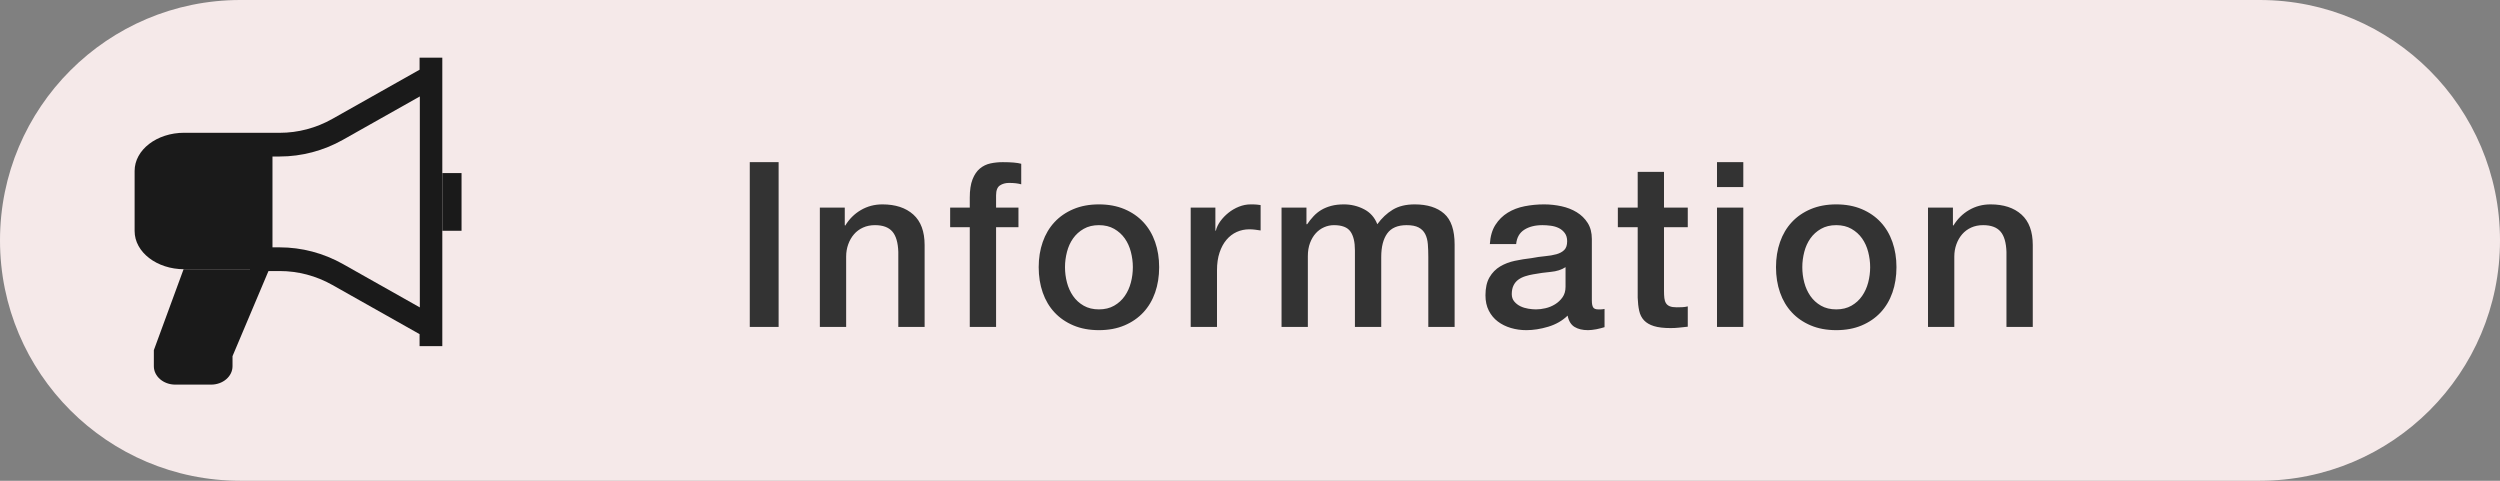 <?xml version="1.0" encoding="UTF-8"?>
<svg width="130px" height="25px" viewBox="0 0 130 25" version="1.1" xmlns="http://www.w3.org/2000/svg" xmlns:xlink="http://www.w3.org/1999/xlink">
    <rect x="0" y="0" width="130" height="25" fill="#808080" stroke="none"/>
    <!-- Generator: Sketch 57.1 (83088) - https://sketch.com -->
    <title>icon/ご案内</title>
    <desc>Created with Sketch.</desc>
    <g id="icon/ご案内" stroke="none" stroke-width="1" fill="none" fill-rule="evenodd">
        <g>
            <path d="M12.5,0 L117.5,0 C124.404,-1.26816328e-15 130,5.596 130,12.5 C130,19.404 124.404,25 117.5,25 L12.5,25 C5.596,25 8.45442189e-16,19.404 0,12.5 C-8.45442189e-16,5.596 5.596,1.26816328e-15 12.5,0 Z" id="Rectangle-8" fill="#F5E9E9"></path>
            <path d="M38.988,8.432 L40.488,8.432 L40.488,17 L38.988,17 L38.988,8.432 Z M42.632,10.796 L43.928,10.796 L43.928,11.708 L43.952,11.732 C44.16,11.388 44.432,11.118 44.768,10.922 C45.104,10.726 45.476,10.628 45.884,10.628 C46.564,10.628 47.1,10.804 47.492,11.156 C47.884,11.508 48.08,12.036 48.08,12.74 L48.08,17 L46.712,17 L46.712,13.1 C46.696,12.612 46.592,12.258 46.4,12.038 C46.208,11.818 45.908,11.708 45.5,11.708 C45.268,11.708 45.06,11.75 44.876,11.834 C44.692,11.918 44.536,12.034 44.408,12.182 C44.28,12.33 44.18,12.504 44.108,12.704 C44.036,12.904 44,13.116 44,13.34 L44,17 L42.632,17 L42.632,10.796 Z M49.408,10.796 L50.428,10.796 L50.428,10.28 C50.428,9.888 50.476,9.57 50.572,9.326 C50.668,9.082 50.796,8.894 50.956,8.762 C51.116,8.63 51.298,8.542 51.502,8.498 C51.706,8.454 51.92,8.432 52.144,8.432 C52.584,8.432 52.904,8.46 53.104,8.516 L53.104,9.584 C53.016,9.56 52.922,9.542 52.822,9.53 C52.722,9.518 52.604,9.512 52.468,9.512 C52.284,9.512 52.126,9.556 51.994,9.644 C51.862,9.732 51.796,9.904 51.796,10.16 L51.796,10.796 L52.96,10.796 L52.96,11.816 L51.796,11.816 L51.796,17 L50.428,17 L50.428,11.816 L49.408,11.816 L49.408,10.796 Z M57.144,17.168 C56.648,17.168 56.206,17.086 55.818,16.922 C55.43,16.758 55.102,16.532 54.834,16.244 C54.566,15.956 54.362,15.612 54.222,15.212 C54.082,14.812 54.012,14.372 54.012,13.892 C54.012,13.42 54.082,12.984 54.222,12.584 C54.362,12.184 54.566,11.84 54.834,11.552 C55.102,11.264 55.43,11.038 55.818,10.874 C56.206,10.71 56.648,10.628 57.144,10.628 C57.64,10.628 58.082,10.71 58.47,10.874 C58.858,11.038 59.186,11.264 59.454,11.552 C59.722,11.84 59.926,12.184 60.066,12.584 C60.206,12.984 60.276,13.42 60.276,13.892 C60.276,14.372 60.206,14.812 60.066,15.212 C59.926,15.612 59.722,15.956 59.454,16.244 C59.186,16.532 58.858,16.758 58.47,16.922 C58.082,17.086 57.64,17.168 57.144,17.168 Z M57.144,16.088 C57.448,16.088 57.712,16.024 57.936,15.896 C58.16,15.768 58.344,15.6 58.488,15.392 C58.632,15.184 58.738,14.95 58.806,14.69 C58.874,14.43 58.908,14.164 58.908,13.892 C58.908,13.628 58.874,13.364 58.806,13.1 C58.738,12.836 58.632,12.602 58.488,12.398 C58.344,12.194 58.16,12.028 57.936,11.9 C57.712,11.772 57.448,11.708 57.144,11.708 C56.84,11.708 56.576,11.772 56.352,11.9 C56.128,12.028 55.944,12.194 55.8,12.398 C55.656,12.602 55.55,12.836 55.482,13.1 C55.414,13.364 55.38,13.628 55.38,13.892 C55.38,14.164 55.414,14.43 55.482,14.69 C55.55,14.95 55.656,15.184 55.8,15.392 C55.944,15.6 56.128,15.768 56.352,15.896 C56.576,16.024 56.84,16.088 57.144,16.088 Z M61.916,10.796 L63.2,10.796 L63.2,11.996 L63.224,11.996 C63.264,11.828 63.342,11.664 63.458,11.504 C63.574,11.344 63.714,11.198 63.878,11.066 C64.042,10.934 64.224,10.828 64.424,10.748 C64.624,10.668 64.828,10.628 65.036,10.628 C65.196,10.628 65.306,10.632 65.366,10.64 C65.426,10.648 65.488,10.656 65.552,10.664 L65.552,11.984 C65.456,11.968 65.358,11.954 65.258,11.942 C65.158,11.93 65.06,11.924 64.964,11.924 C64.732,11.924 64.514,11.97 64.31,12.062 C64.106,12.154 63.928,12.29 63.776,12.47 C63.624,12.65 63.504,12.872 63.416,13.136 C63.328,13.4 63.284,13.704 63.284,14.048 L63.284,17 L61.916,17 L61.916,10.796 Z M66.64,10.796 L67.936,10.796 L67.936,11.66 L67.972,11.66 C68.076,11.508 68.188,11.368 68.308,11.24 C68.428,11.112 68.562,11.004 68.71,10.916 C68.858,10.828 69.028,10.758 69.22,10.706 C69.412,10.654 69.632,10.628 69.88,10.628 C70.256,10.628 70.606,10.712 70.93,10.88 C71.254,11.048 71.484,11.308 71.62,11.66 C71.852,11.34 72.12,11.088 72.424,10.904 C72.728,10.72 73.108,10.628 73.564,10.628 C74.22,10.628 74.73,10.788 75.094,11.108 C75.458,11.428 75.64,11.964 75.64,12.716 L75.64,17 L74.272,17 L74.272,13.376 C74.272,13.128 74.264,12.902 74.248,12.698 C74.232,12.494 74.186,12.318 74.11,12.17 C74.034,12.022 73.92,11.908 73.768,11.828 C73.616,11.748 73.408,11.708 73.144,11.708 C72.68,11.708 72.344,11.852 72.136,12.14 C71.928,12.428 71.824,12.836 71.824,13.364 L71.824,17 L70.456,17 L70.456,13.016 C70.456,12.584 70.378,12.258 70.222,12.038 C70.066,11.818 69.78,11.708 69.364,11.708 C69.188,11.708 69.018,11.744 68.854,11.816 C68.69,11.888 68.546,11.992 68.422,12.128 C68.298,12.264 68.198,12.432 68.122,12.632 C68.046,12.832 68.008,13.06 68.008,13.316 L68.008,17 L66.64,17 L66.64,10.796 Z M82.776,15.62 C82.776,15.788 82.798,15.908 82.842,15.98 C82.886,16.052 82.972,16.088 83.1,16.088 L83.244,16.088 C83.3,16.088 83.364,16.08 83.436,16.064 L83.436,17.012 C83.388,17.028 83.326,17.046 83.25,17.066 C83.174,17.086 83.096,17.104 83.016,17.12 C82.936,17.136 82.856,17.148 82.776,17.156 C82.696,17.164 82.628,17.168 82.572,17.168 C82.292,17.168 82.06,17.112 81.876,17 C81.692,16.888 81.572,16.692 81.516,16.412 C81.244,16.676 80.91,16.868 80.514,16.988 C80.118,17.108 79.736,17.168 79.368,17.168 C79.088,17.168 78.82,17.13 78.564,17.054 C78.308,16.978 78.082,16.866 77.886,16.718 C77.69,16.57 77.534,16.382 77.418,16.154 C77.302,15.926 77.244,15.66 77.244,15.356 C77.244,14.972 77.314,14.66 77.454,14.42 C77.594,14.18 77.778,13.992 78.006,13.856 C78.234,13.72 78.49,13.622 78.774,13.562 C79.058,13.502 79.344,13.456 79.632,13.424 C79.88,13.376 80.116,13.342 80.34,13.322 C80.564,13.302 80.762,13.268 80.934,13.22 C81.106,13.172 81.242,13.098 81.342,12.998 C81.442,12.898 81.492,12.748 81.492,12.548 C81.492,12.372 81.45,12.228 81.366,12.116 C81.282,12.004 81.178,11.918 81.054,11.858 C80.93,11.798 80.792,11.758 80.64,11.738 C80.488,11.718 80.344,11.708 80.208,11.708 C79.824,11.708 79.508,11.788 79.26,11.948 C79.012,12.108 78.872,12.356 78.84,12.692 L77.472,12.692 C77.496,12.292 77.592,11.96 77.76,11.696 C77.928,11.432 78.142,11.22 78.402,11.06 C78.662,10.9 78.956,10.788 79.284,10.724 C79.612,10.66 79.948,10.628 80.292,10.628 C80.596,10.628 80.896,10.66 81.192,10.724 C81.488,10.788 81.754,10.892 81.99,11.036 C82.226,11.18 82.416,11.366 82.56,11.594 C82.704,11.822 82.776,12.1 82.776,12.428 L82.776,15.62 Z M81.408,13.892 C81.2,14.028 80.944,14.11 80.64,14.138 C80.336,14.166 80.032,14.208 79.728,14.264 C79.584,14.288 79.444,14.322 79.308,14.366 C79.172,14.41 79.052,14.47 78.948,14.546 C78.844,14.622 78.762,14.722 78.702,14.846 C78.642,14.97 78.612,15.12 78.612,15.296 C78.612,15.448 78.656,15.576 78.744,15.68 C78.832,15.784 78.938,15.866 79.062,15.926 C79.186,15.986 79.322,16.028 79.47,16.052 C79.618,16.076 79.752,16.088 79.872,16.088 C80.024,16.088 80.188,16.068 80.364,16.028 C80.54,15.988 80.706,15.92 80.862,15.824 C81.018,15.728 81.148,15.606 81.252,15.458 C81.356,15.31 81.408,15.128 81.408,14.912 L81.408,13.892 Z M84.128,10.796 L85.16,10.796 L85.16,8.936 L86.528,8.936 L86.528,10.796 L87.764,10.796 L87.764,11.816 L86.528,11.816 L86.528,15.128 C86.528,15.272 86.534,15.396 86.546,15.5 C86.558,15.604 86.586,15.692 86.63,15.764 C86.674,15.836 86.74,15.89 86.828,15.926 C86.916,15.962 87.036,15.98 87.188,15.98 C87.284,15.98 87.38,15.978 87.476,15.974 C87.572,15.97 87.668,15.956 87.764,15.932 L87.764,16.988 C87.612,17.004 87.464,17.02 87.32,17.036 C87.176,17.052 87.028,17.06 86.876,17.06 C86.516,17.06 86.226,17.026 86.006,16.958 C85.786,16.89 85.614,16.79 85.49,16.658 C85.366,16.526 85.282,16.36 85.238,16.16 C85.194,15.96 85.168,15.732 85.16,15.476 L85.16,11.816 L84.128,11.816 L84.128,10.796 Z M89.284,8.432 L90.652,8.432 L90.652,9.728 L89.284,9.728 L89.284,8.432 Z M89.284,10.796 L90.652,10.796 L90.652,17 L89.284,17 L89.284,10.796 Z M95.484,17.168 C94.988,17.168 94.546,17.086 94.158,16.922 C93.77,16.758 93.442,16.532 93.174,16.244 C92.906,15.956 92.702,15.612 92.562,15.212 C92.422,14.812 92.352,14.372 92.352,13.892 C92.352,13.42 92.422,12.984 92.562,12.584 C92.702,12.184 92.906,11.84 93.174,11.552 C93.442,11.264 93.77,11.038 94.158,10.874 C94.546,10.71 94.988,10.628 95.484,10.628 C95.98,10.628 96.422,10.71 96.81,10.874 C97.198,11.038 97.526,11.264 97.794,11.552 C98.062,11.84 98.266,12.184 98.406,12.584 C98.546,12.984 98.616,13.42 98.616,13.892 C98.616,14.372 98.546,14.812 98.406,15.212 C98.266,15.612 98.062,15.956 97.794,16.244 C97.526,16.532 97.198,16.758 96.81,16.922 C96.422,17.086 95.98,17.168 95.484,17.168 Z M95.484,16.088 C95.788,16.088 96.052,16.024 96.276,15.896 C96.5,15.768 96.684,15.6 96.828,15.392 C96.972,15.184 97.078,14.95 97.146,14.69 C97.214,14.43 97.248,14.164 97.248,13.892 C97.248,13.628 97.214,13.364 97.146,13.1 C97.078,12.836 96.972,12.602 96.828,12.398 C96.684,12.194 96.5,12.028 96.276,11.9 C96.052,11.772 95.788,11.708 95.484,11.708 C95.18,11.708 94.916,11.772 94.692,11.9 C94.468,12.028 94.284,12.194 94.14,12.398 C93.996,12.602 93.89,12.836 93.822,13.1 C93.754,13.364 93.72,13.628 93.72,13.892 C93.72,14.164 93.754,14.43 93.822,14.69 C93.89,14.95 93.996,15.184 94.14,15.392 C94.284,15.6 94.468,15.768 94.692,15.896 C94.916,16.024 95.18,16.088 95.484,16.088 Z M100.256,10.796 L101.552,10.796 L101.552,11.708 L101.576,11.732 C101.784,11.388 102.056,11.118 102.392,10.922 C102.728,10.726 103.1,10.628 103.508,10.628 C104.188,10.628 104.724,10.804 105.116,11.156 C105.508,11.508 105.704,12.036 105.704,12.74 L105.704,17 L104.336,17 L104.336,13.1 C104.32,12.612 104.216,12.258 104.024,12.038 C103.832,11.818 103.532,11.708 103.124,11.708 C102.892,11.708 102.684,11.75 102.5,11.834 C102.316,11.918 102.16,12.034 102.032,12.182 C101.904,12.33 101.804,12.504 101.732,12.704 C101.66,12.904 101.624,13.116 101.624,13.34 L101.624,17 L100.256,17 L100.256,10.796 Z" id="Information" fill="#333333" fill-rule="nonzero"></path>
            <g id="icon" transform="translate(7, 3)" fill="#1A1A1A" fill-rule="nonzero">
                <g id="Group-2">
                    <path d="M6,3.904 L2.577,3.904 C1.154,3.904 0,4.792 0,5.887 L0,9.015 C0,10.111 1.154,11 2.577,11 L6,11 L6,3.904 Z" id="Shape"></path>
                    <path d="M14.818,0.625 L10.281,3.183 C9.44,3.657 8.5,3.906 7.546,3.906 L6,3.906 L6,11.094 L7.546,11.094 C8.5,11.094 9.44,11.342 10.281,11.817 L14.818,14.375 L14.818,15 L16,15 L16,0 L14.818,0 L14.818,0.625 Z M14.831,12.985 L10.833,10.73 C9.825,10.162 8.689,9.862 7.546,9.862 L7.169,9.862 L7.169,5.138 L7.546,5.138 C8.689,5.138 9.825,4.837 10.833,4.269 L14.831,2.015 L14.831,12.985 Z" id="Shape"></path>
                    <polygon id="Rectangle-path" points="16 6 17 6 17 9 16 9"></polygon>
                    <path d="M1,15.208 L1,16.044 C1,16.573 1.5,17 2.116,17 L3.976,17 C4.592,17 5.091,16.573 5.091,16.044 L5.091,15.52 L7,11 L2.546,11 L1,15.208 Z" id="Shape"></path>
                </g>
            </g>
        </g>
    </g>
</svg>